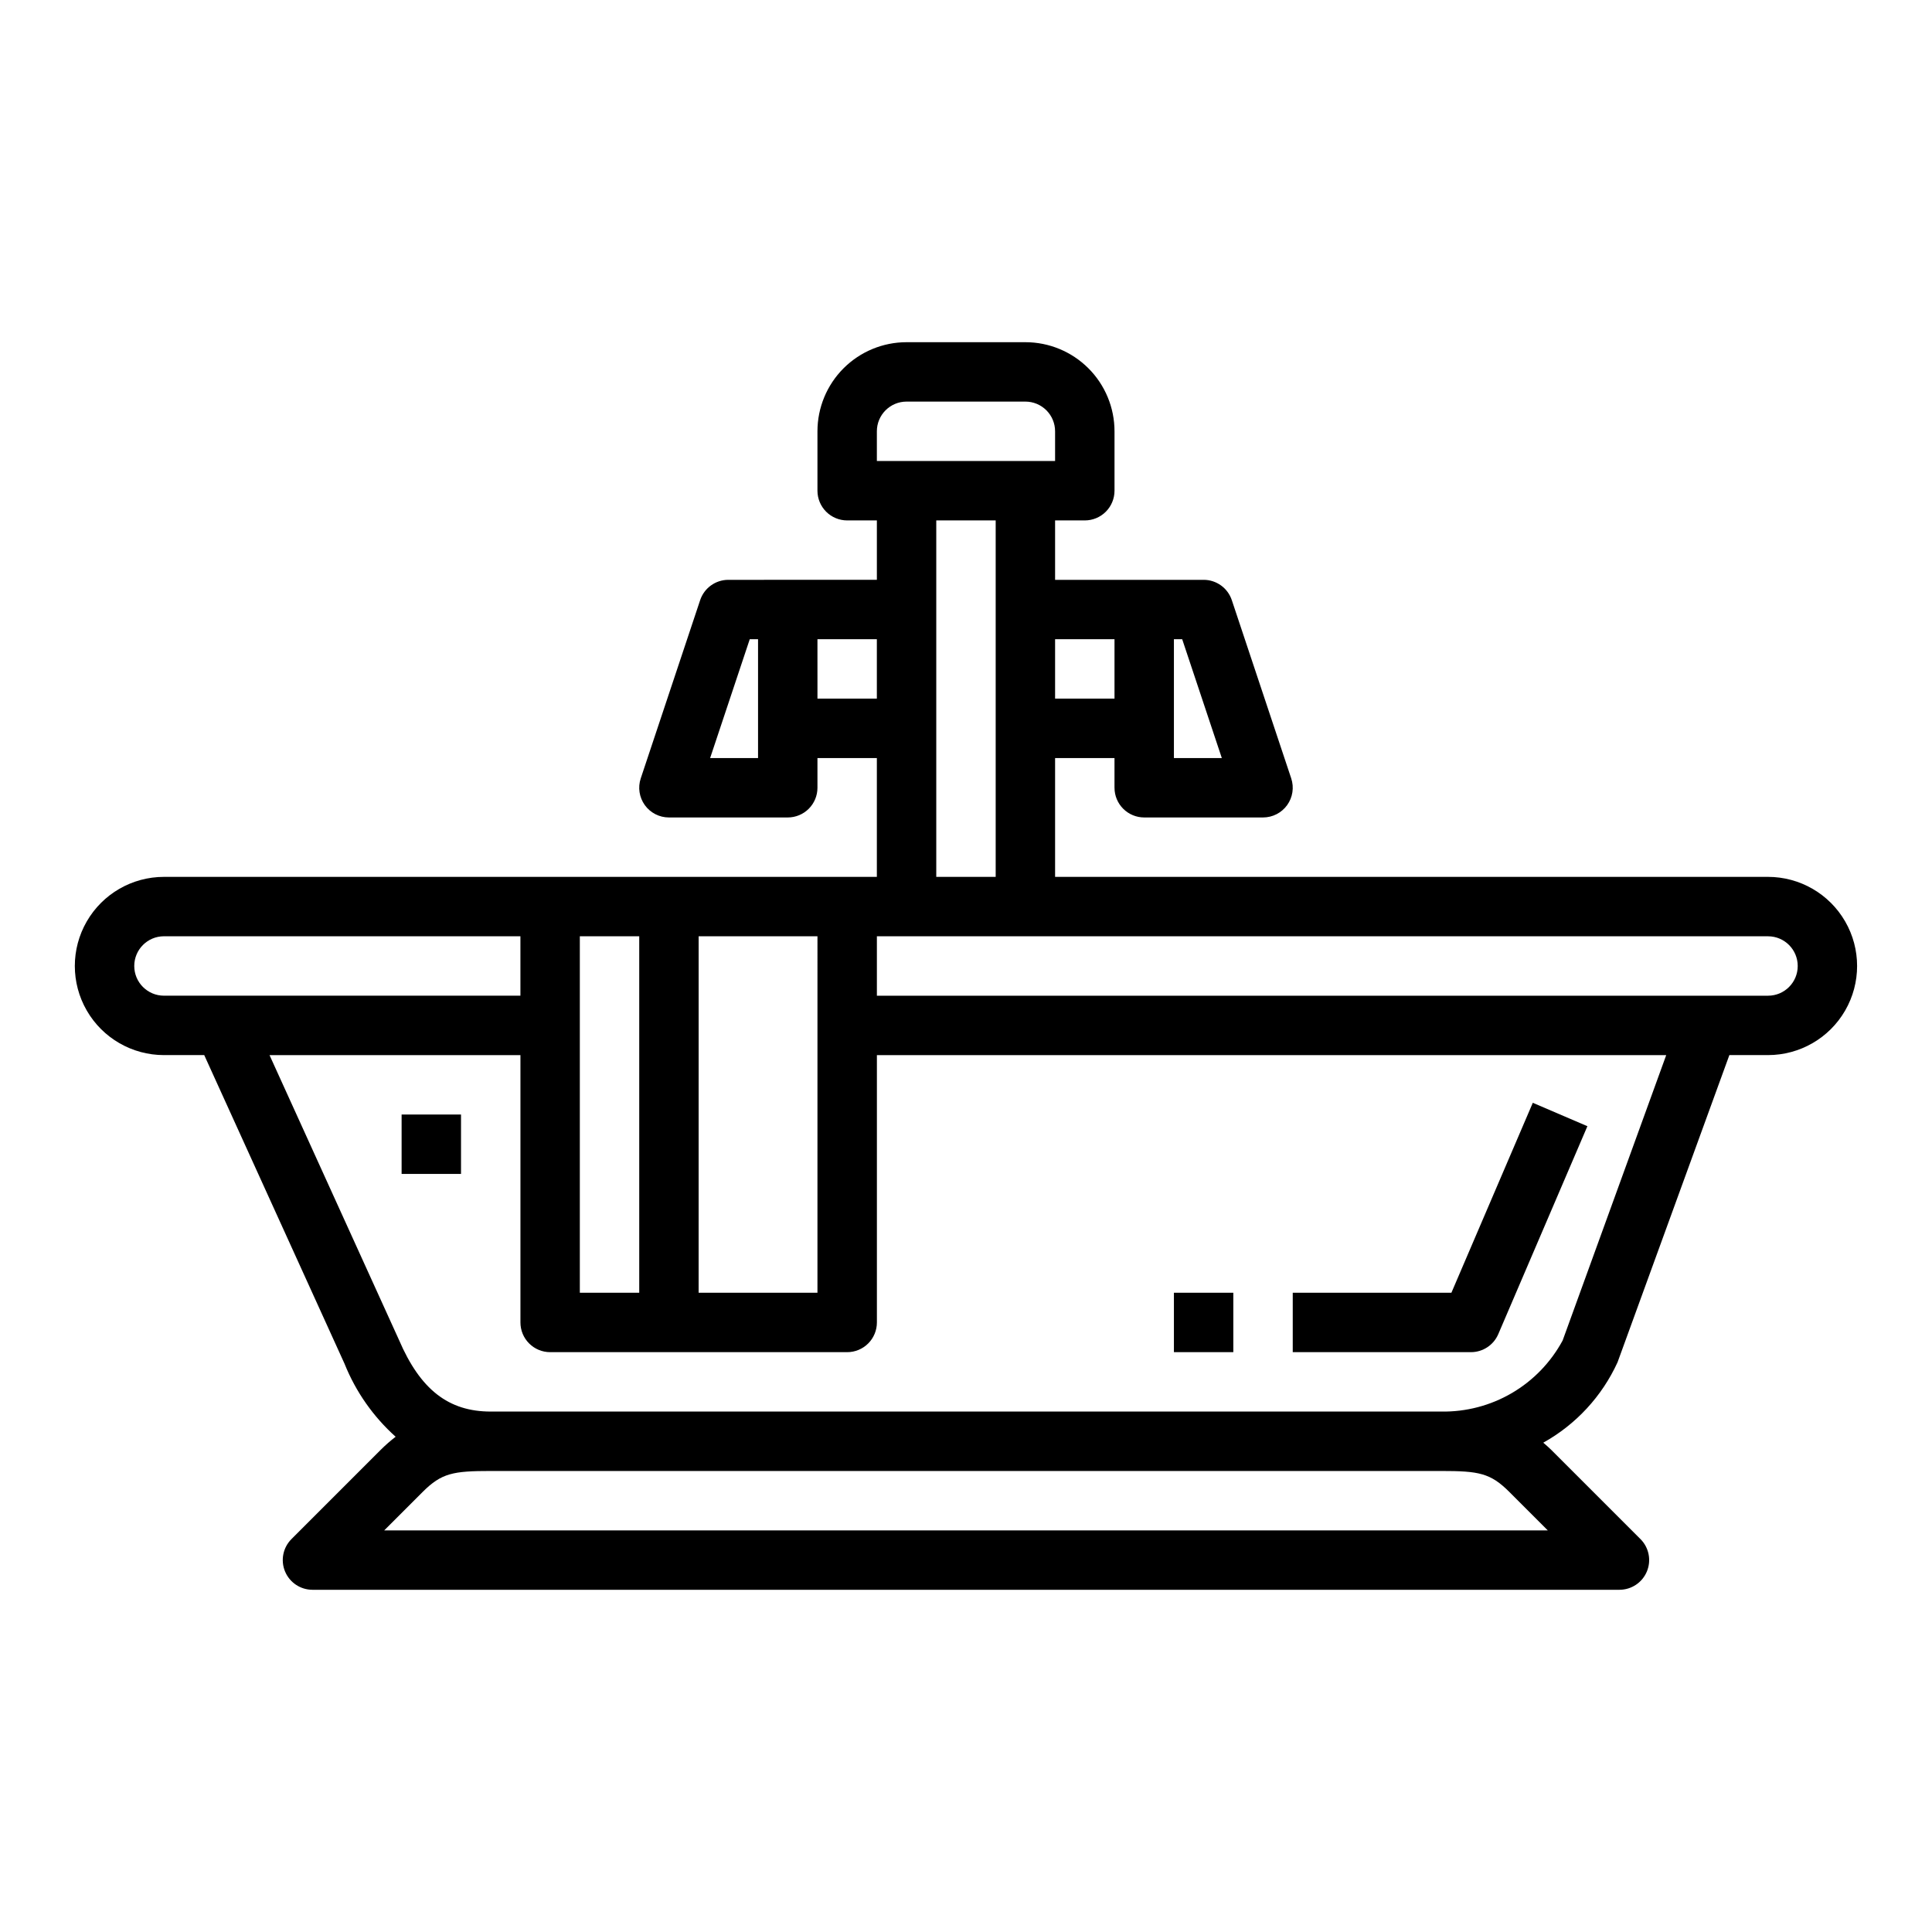 <?xml version="1.0" encoding="UTF-8"?>
<!-- Uploaded to: SVG Repo, www.svgrepo.com, Generator: SVG Repo Mixer Tools -->
<svg fill="#000000" width="800px" height="800px" version="1.1" viewBox="144 144 512 512" xmlns="http://www.w3.org/2000/svg">
 <g>
  <path d="m541.06 497.56 23.617-55.105-14.469-6.203-21.57 50.336h-42.047v15.742h47.23l0.004 0.004c3.148 0 5.992-1.879 7.234-4.773z"/>
  <path d="m455.1 486.59h15.742v15.742h-15.742z"/>
  <path d="m250.43 439.36h15.742v15.742h-15.742z"/>
  <path d="m612.54 376.38h-188.93v-31.488h15.742v7.871h0.004c0 2.09 0.828 4.09 2.305 5.566 1.477 1.477 3.481 2.305 5.566 2.305h31.488c2.531 0.004 4.906-1.215 6.387-3.266 1.48-2.055 1.883-4.691 1.082-7.094l-15.742-47.23c-1.07-3.215-4.082-5.387-7.469-5.383h-39.363v-15.746h7.875c2.086 0 4.09-0.828 5.566-2.305 1.473-1.477 2.305-3.481 2.305-5.566v-15.746c0-6.262-2.488-12.27-6.918-16.699-4.43-4.426-10.434-6.914-16.699-6.914h-31.488c-6.262 0-12.27 2.488-16.699 6.914-4.43 4.43-6.918 10.438-6.918 16.699v15.746c0 2.086 0.832 4.09 2.309 5.566 1.477 1.477 3.477 2.305 5.566 2.305h7.871v15.742l-39.359 0.004c-3.391-0.004-6.402 2.168-7.473 5.383l-15.742 47.23c-0.801 2.402-0.398 5.039 1.082 7.094 1.48 2.051 3.856 3.269 6.387 3.266h31.488c2.09 0 4.09-0.828 5.566-2.305 1.477-1.477 2.305-3.477 2.305-5.566v-7.871h15.742v31.488h-188.93c-8.438 0-16.234 4.5-20.453 11.809-4.219 7.305-4.219 16.309 0 23.613 4.219 7.309 12.016 11.809 20.453 11.809h10.676l37.195 81.82v0.004c2.969 7.391 7.598 14 13.531 19.316-1.402 1.082-2.738 2.25-3.992 3.504l-23.617 23.617h0.004c-2.254 2.25-2.926 5.637-1.707 8.578 1.219 2.938 4.086 4.856 7.269 4.859h346.37c3.184-0.004 6.051-1.922 7.269-4.859 1.219-2.941 0.547-6.328-1.703-8.578l-23.617-23.617c-0.723-0.723-1.426-1.309-2.141-1.93 8.66-4.824 15.555-12.285 19.68-21.301l29.637-81.414h10.234c8.438 0 16.234-4.5 20.453-11.809 4.219-7.305 4.219-16.309 0-23.613-4.219-7.309-12.016-11.809-20.453-11.809zm-157.44-62.977h2.195l10.5 31.488h-12.695zm-110.21 31.488h-12.699l10.5-31.488h2.199zm94.465-31.488v15.742h-15.746v-15.742zm-62.977-55.105c0-4.348 3.523-7.871 7.871-7.871h31.488c2.09 0 4.09 0.828 5.566 2.305 1.477 1.477 2.305 3.481 2.305 5.566v7.871l-47.23 0.004zm31.488 23.617v94.465h-15.746v-94.465zm-47.23 47.23-0.004-15.742h15.742v15.742zm-31.488 62.977h31.488l-0.004 94.465h-31.488zm-31.488 0h15.742v94.465h-15.742zm-110.21 15.746c-4.348 0-7.871-3.523-7.871-7.871s3.523-7.875 7.871-7.875h94.465v15.742zm366.73 141.7h-308.36l10.18-10.18c5.023-5.019 8.094-5.562 18.051-5.562h251.9c9.957 0 13.027 0.543 18.051 5.566zm3.938-50.332c-3.121 5.785-7.769 10.605-13.441 13.93-5.676 3.324-12.152 5.023-18.727 4.914h-251.9c-11.188 0-18.664-5.809-24.324-19.004l-34.301-75.461h66.496v70.848c0 2.09 0.828 4.094 2.305 5.566 1.477 1.477 3.481 2.309 5.566 2.309h78.723c2.086 0 4.09-0.832 5.566-2.309 1.477-1.473 2.305-3.477 2.305-5.566v-70.848h209.18zm54.426-91.363h-236.16v-15.746h236.16c4.348 0 7.871 3.527 7.871 7.875s-3.523 7.871-7.871 7.871z"/>
 </g>
</svg>